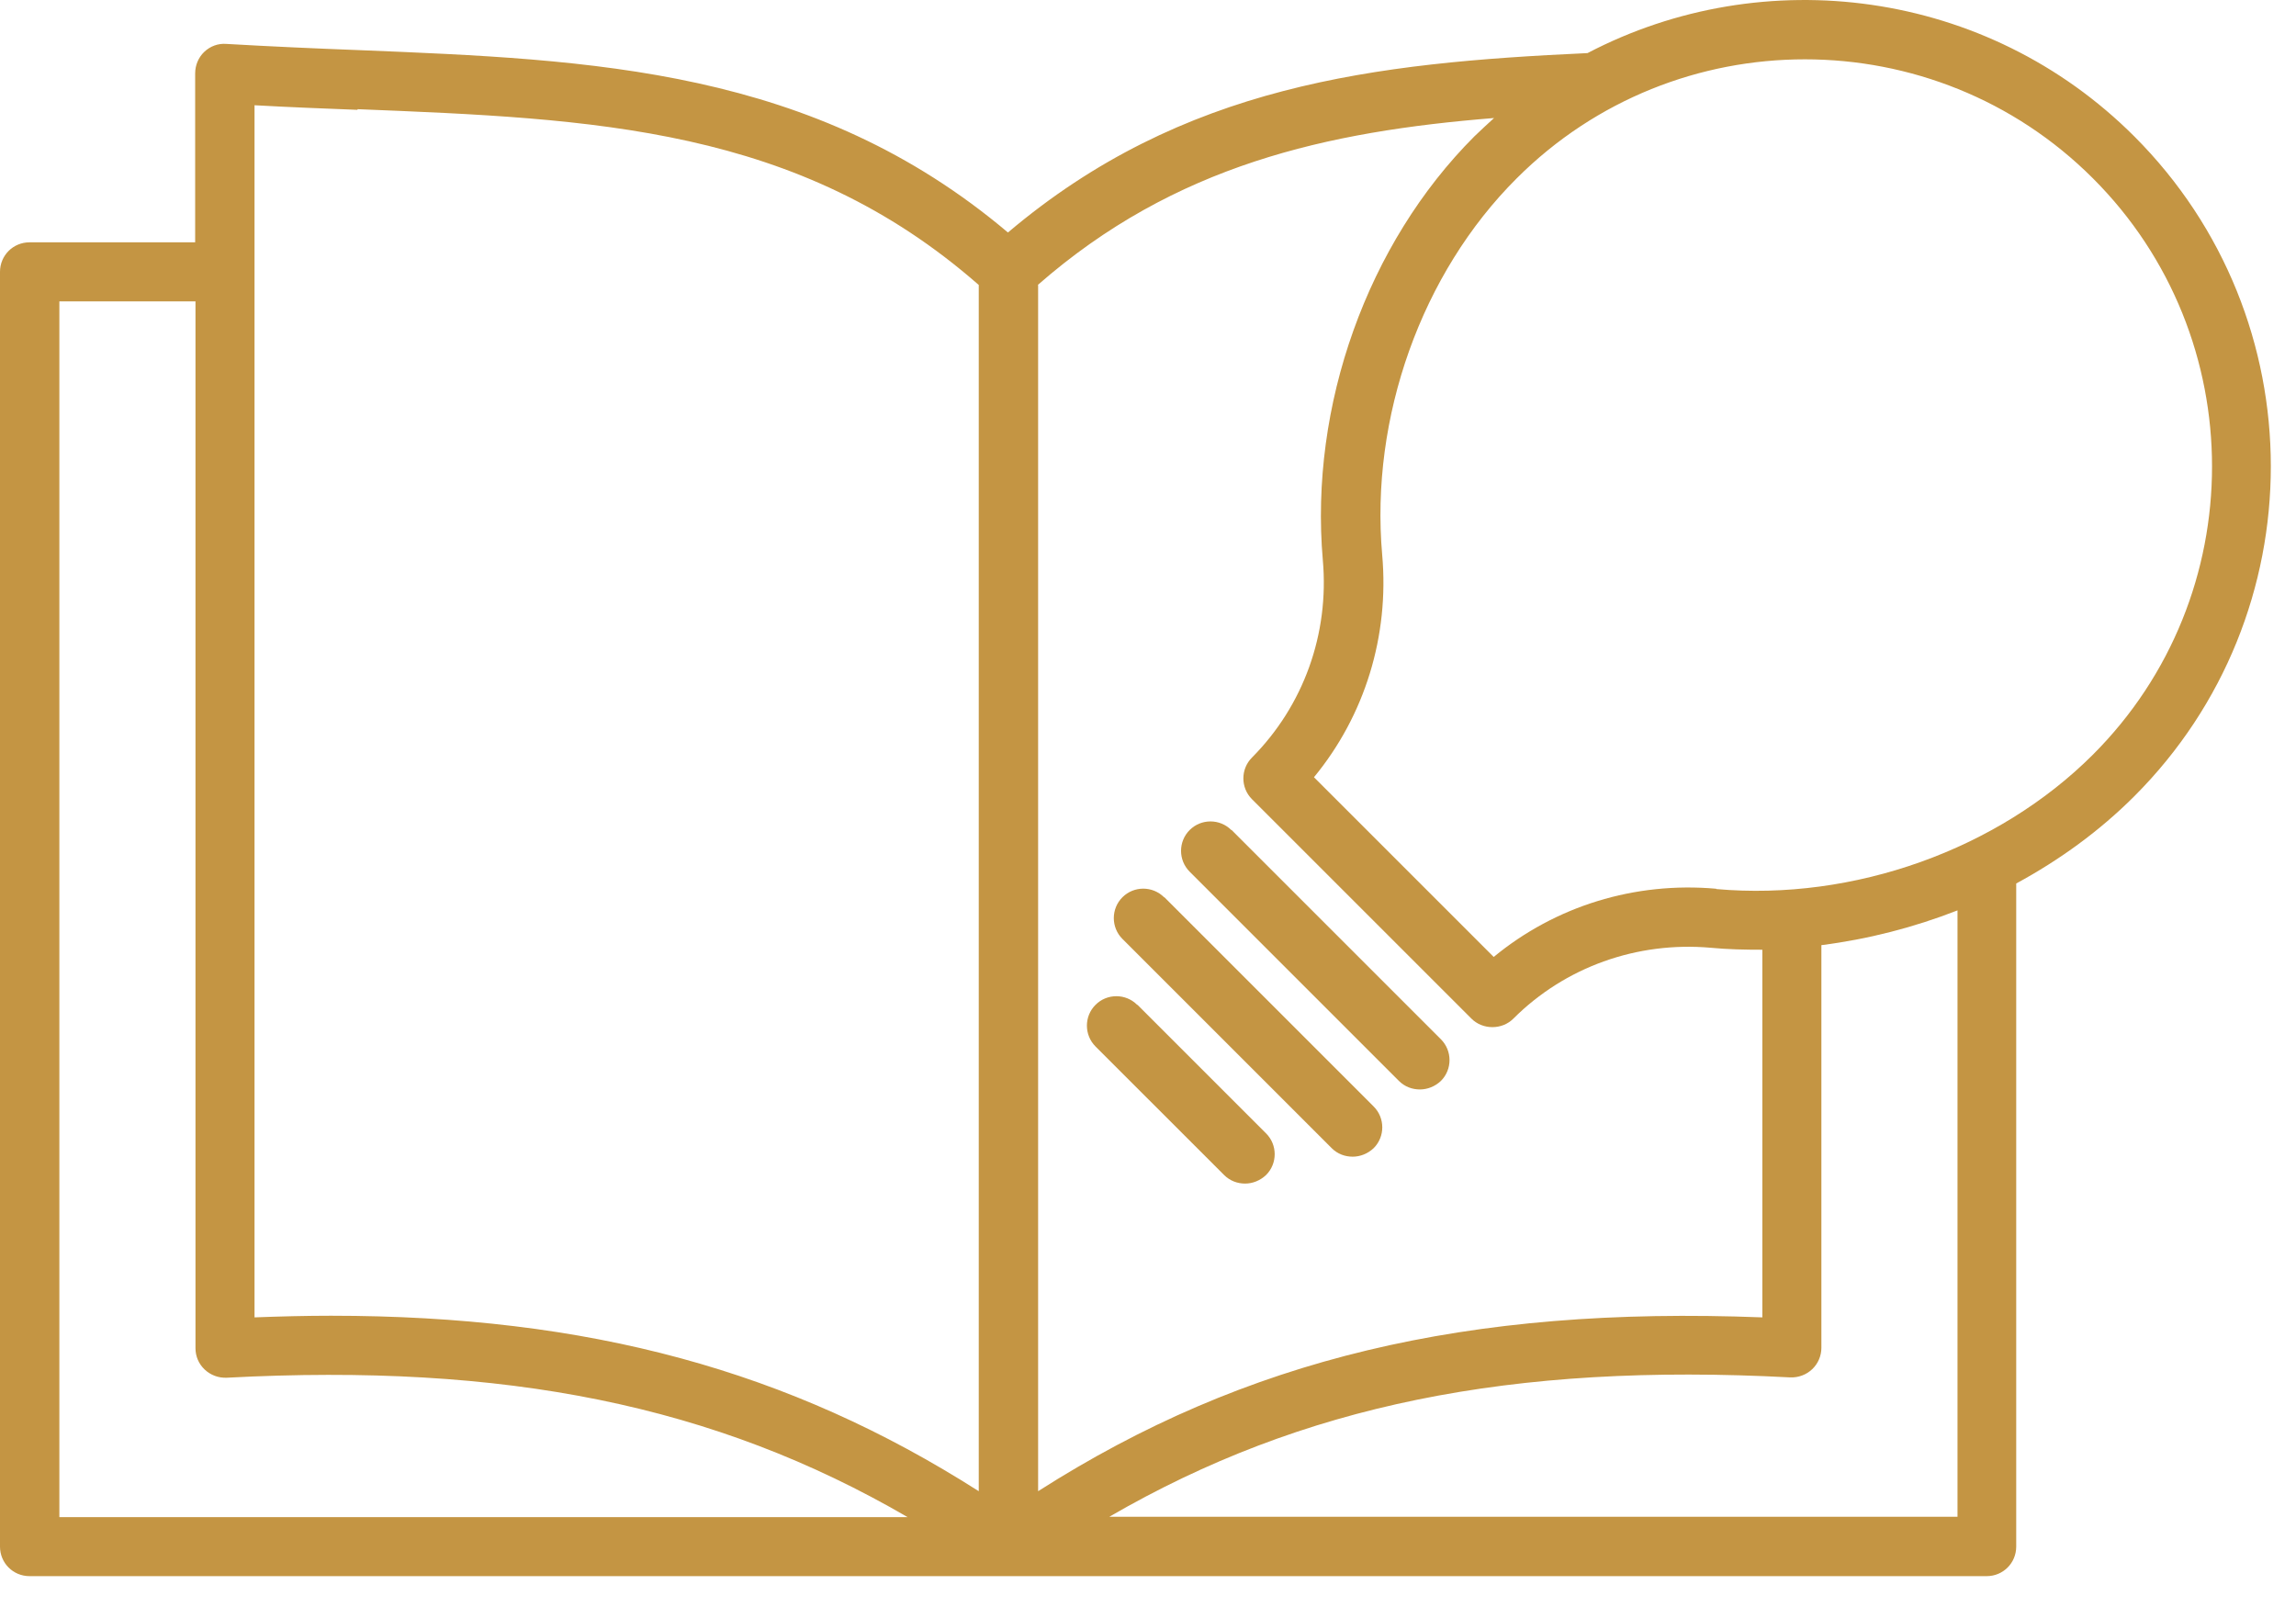 <svg width="70" height="49" viewBox="0 0 70 49" fill="none" xmlns="http://www.w3.org/2000/svg">
    <path d="M65.07 4.159C60.57 -0.341 53.77 -1.191 48.4 1.619C41.9 1.919 36.06 2.579 30.73 7.089C24.8 2.079 18.07 1.819 10.96 1.529C9.64 1.479 8.28 1.419 6.9 1.339C6.65 1.319 6.41 1.409 6.23 1.579C6.05 1.749 5.95 1.989 5.95 2.239V7.389H0.9C0.4 7.389 0 7.789 0 8.289V47.159C0 47.659 0.4 48.059 0.9 48.059H60.57C61.07 48.059 61.47 47.659 61.47 47.159V26.939C62.8 26.219 64.02 25.329 65.07 24.279C70.62 18.729 70.62 9.709 65.07 4.159ZM31.64 8.689C35.82 5.029 40.45 4.009 45.55 3.599C45.35 3.779 45.15 3.969 44.95 4.159C41.69 7.419 39.92 12.369 40.33 17.079C40.53 19.329 39.74 21.519 38.17 23.099C37.82 23.449 37.82 24.019 38.17 24.369L44.86 31.059C45.03 31.229 45.26 31.319 45.5 31.319C45.74 31.319 45.97 31.229 46.14 31.059C47.71 29.489 49.91 28.699 52.16 28.899C52.68 28.949 53.2 28.959 53.73 28.959V40.169C44.73 39.819 37.98 41.429 31.65 45.469V8.689H31.64ZM10.9 3.329C18.1 3.619 24.33 3.859 29.84 8.689V45.469C24.07 41.789 17.95 40.119 10.09 40.119C9.33 40.119 8.55 40.139 7.76 40.169V8.299V3.209C8.82 3.269 9.88 3.309 10.9 3.349V3.329ZM1.81 9.189H5.96V41.109C5.96 41.359 6.06 41.589 6.24 41.759C6.42 41.929 6.66 42.019 6.91 42.009C15.4 41.559 21.79 42.839 27.67 46.259H1.81V9.199V9.189ZM59.68 46.249H33.82C39.7 42.839 46.09 41.549 54.58 41.999C54.83 42.009 55.07 41.919 55.25 41.749C55.43 41.579 55.53 41.339 55.53 41.099V28.819C56.95 28.639 58.35 28.279 59.68 27.759V46.239V46.249ZM52.32 27.099C49.84 26.879 47.42 27.629 45.54 29.179L40.06 23.699C41.61 21.819 42.36 19.389 42.14 16.919C41.77 12.729 43.34 8.329 46.24 5.439C51.08 0.599 58.97 0.599 63.81 5.439C68.65 10.279 68.65 18.169 63.81 23.009C60.91 25.909 56.51 27.479 52.33 27.109L52.32 27.099Z"
          fill="#C49543"/>
    <path d="M37.54 25.309C37.19 24.959 36.62 24.959 36.27 25.309C35.92 25.659 35.92 26.229 36.27 26.579L42.65 32.959C42.83 33.139 43.06 33.219 43.29 33.219C43.52 33.219 43.75 33.129 43.93 32.959C44.28 32.609 44.28 32.039 43.93 31.689L37.55 25.309H37.54Z"
          fill="#C49543"/>
    <path d="M35.49 27.359C35.14 27.009 34.57 27.009 34.22 27.359C33.87 27.709 33.87 28.279 34.22 28.629L40.6 35.009C40.78 35.189 41.01 35.269 41.24 35.269C41.47 35.269 41.7 35.179 41.88 35.009C42.23 34.659 42.23 34.089 41.88 33.739L35.5 27.359H35.49Z"
          fill="#C49543"/>
    <path d="M34.67 30.639C34.32 30.288 33.75 30.288 33.4 30.639C33.05 30.988 33.05 31.558 33.4 31.909L37.32 35.828C37.5 36.008 37.73 36.089 37.96 36.089C38.19 36.089 38.42 35.998 38.6 35.828C38.95 35.478 38.95 34.908 38.6 34.559L34.68 30.639H34.67Z"
          fill="#C49543"/>
</svg>
